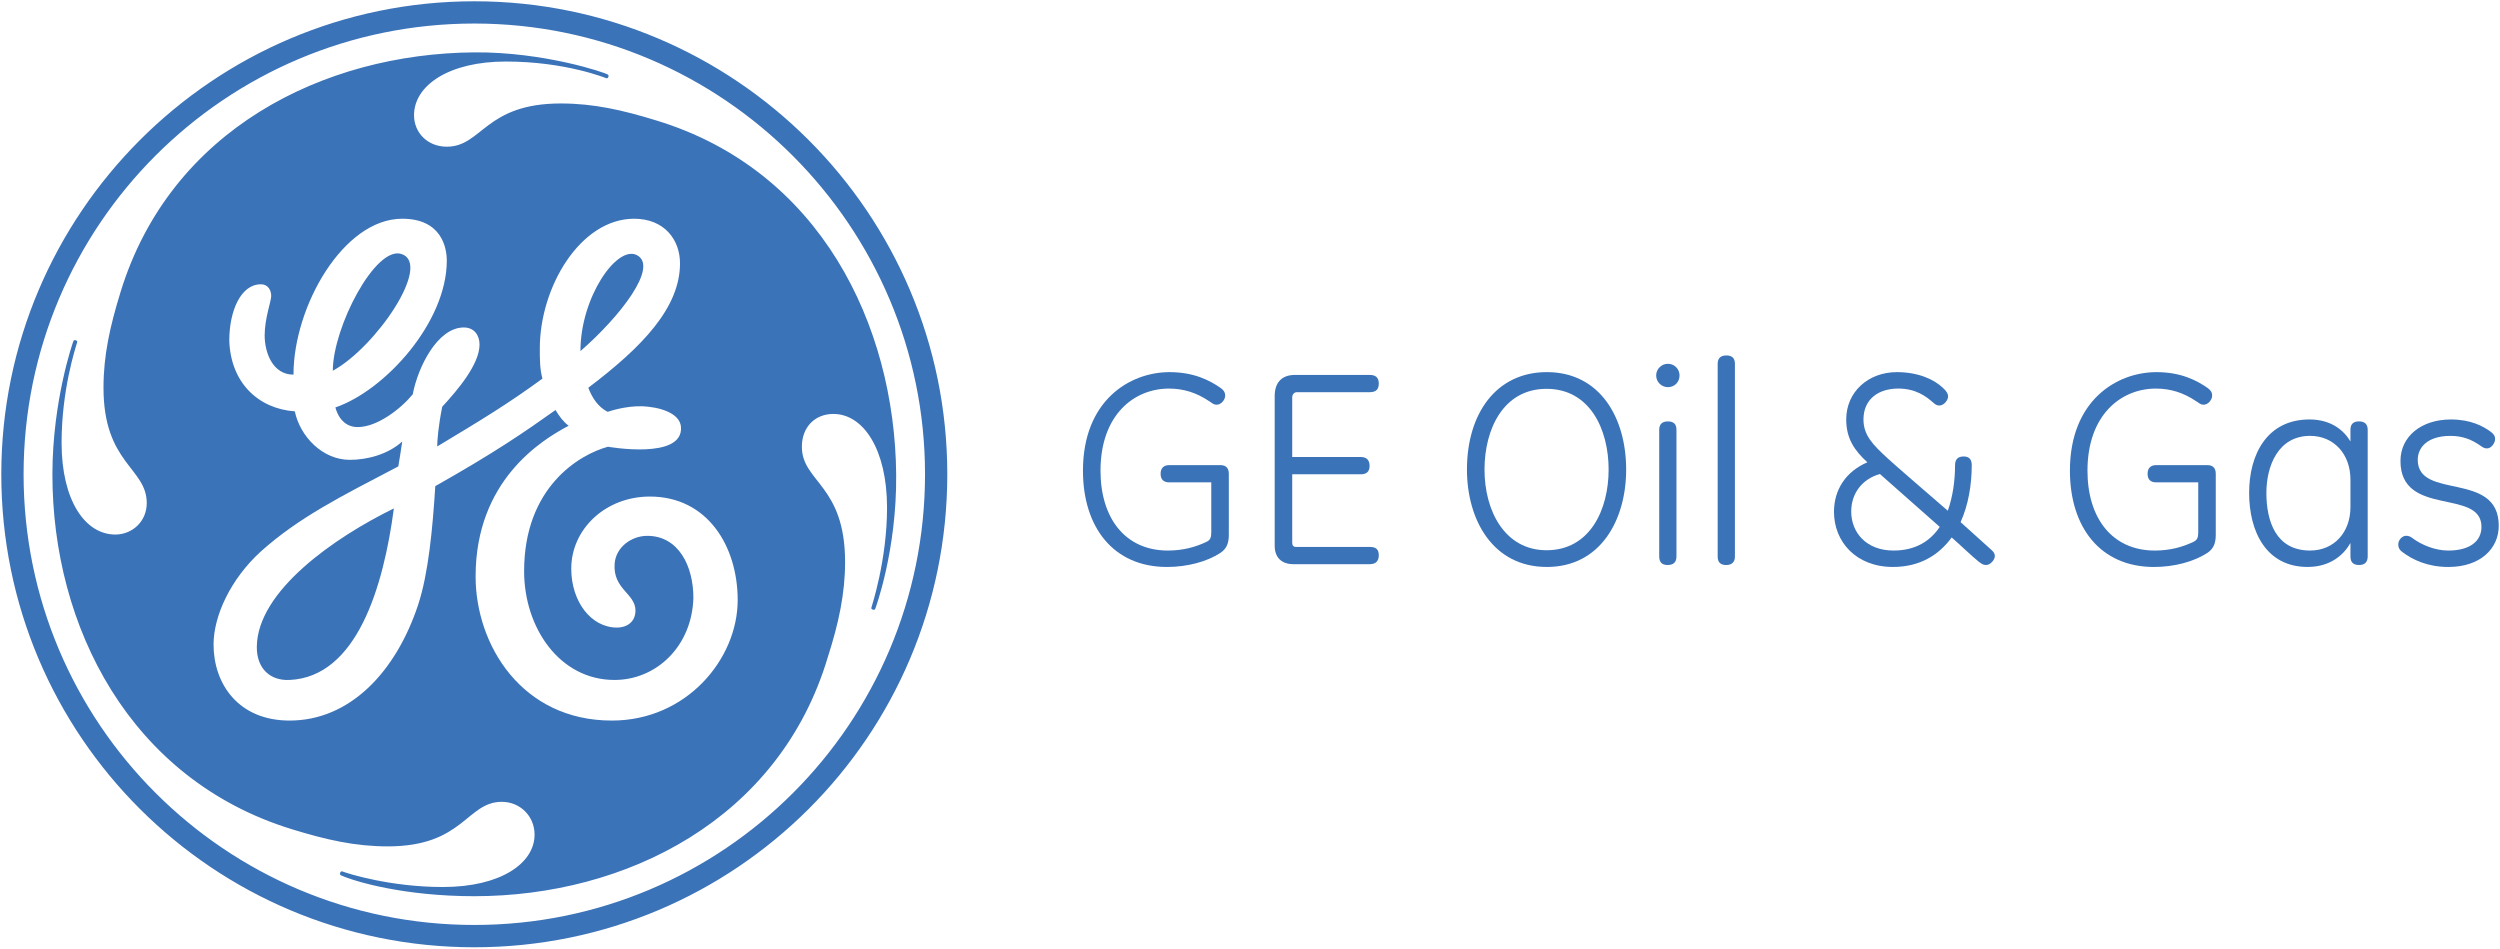 <?xml version="1.0" encoding="UTF-8" standalone="no"?>
<!-- Created with Inkscape (http://www.inkscape.org/) -->

<svg
   xmlns:dc="http://purl.org/dc/elements/1.1/"
   xmlns:cc="http://creativecommons.org/ns#"
   xmlns:rdf="http://www.w3.org/1999/02/22-rdf-syntax-ns#"
   xmlns:svg="http://www.w3.org/2000/svg"
   xmlns="http://www.w3.org/2000/svg"
   xmlns:sodipodi="http://sodipodi.sourceforge.net/DTD/sodipodi-0.dtd"
   xmlns:inkscape="http://www.inkscape.org/namespaces/inkscape"
   id="svg2985"
   version="1.1"
   inkscape:version="0.48.5 r10040"
   width="1000"
   height="379.428"
   xml:space="preserve"
   sodipodi:docname="A.svg"><defs
     id="defs2989"><clipPath
       clipPathUnits="userSpaceOnUse"
       id="clipPath2999"><path
         d="M 0,0 612,0 612,792 0,792 0,0 z"
         id="path3001"
         inkscape:connector-curvature="0" /></clipPath><clipPath
       clipPathUnits="userSpaceOnUse"
       id="clipPath3019"><path
         d="m 72,320.116 468,0 0,275.883 -468,0 0,-275.883 z"
         id="path3021"
         inkscape:connector-curvature="0" /></clipPath><clipPath
       clipPathUnits="userSpaceOnUse"
       id="clipPath3033"><path
         d="m 135.975,150.115 156.598,0 0,45.86 -156.598,0 0,-45.86 z"
         id="path3035"
         inkscape:connector-curvature="0" /></clipPath><clipPath
       clipPathUnits="userSpaceOnUse"
       id="clipPath3235"><path
         d="m 351.279,147.226 120.657,0 0,42.346 -120.657,0 0,-42.346 z"
         id="path3237"
         inkscape:connector-curvature="0" /></clipPath><clipPath
       clipPathUnits="userSpaceOnUse"
       id="clipPath3325"><path
         d="m 346.807,78.422 129.6,0 0,47.578 -129.6,0 0,-47.578 z"
         id="path3327"
         inkscape:connector-curvature="0" /></clipPath><clipPath
       clipPathUnits="userSpaceOnUse"
       id="clipPath3471"><path
         d="m 430.227,126 c -7.829,0 -14.176,-6.347 -14.176,-14.176 l 0,0 c 0,-7.829 6.347,-14.176 14.176,-14.176 l 0,0 c 7.829,0 14.176,6.347 14.176,14.176 l 0,0 c 0,7.829 -6.347,14.176 -14.176,14.176 z"
         id="path3473"
         inkscape:connector-curvature="0" /></clipPath><clipPath
       clipPathUnits="userSpaceOnUse"
       id="clipPath3483"><path
         d="m 346.807,78.422 129.6,0 0,47.578 -129.6,0 0,-47.578 z"
         id="path3485"
         inkscape:connector-curvature="0" /></clipPath><clipPath
       clipPathUnits="userSpaceOnUse"
       id="clipPath3519"><path
         d="m 158.121,80.798 112.493,0 0,44.41 -112.493,0 0,-44.41 z"
         id="path3521"
         inkscape:connector-curvature="0" /></clipPath><clipPath
       clipPathUnits="userSpaceOnUse"
       id="clipPath3747"><path
         d="m 158.132,80.798 112.482,0 0,44.41 -112.482,0 0,-44.41 z"
         id="path3749"
         inkscape:connector-curvature="0" /></clipPath><clipPath
       clipPathUnits="userSpaceOnUse"
       id="clipPath3791"><path
         inkscape:connector-curvature="0"
         d="m 192.329,692.608 227.342,0 0,63.392 -227.342,0 0,-63.392 z"
         id="path3793" /></clipPath><clipPath
       clipPathUnits="userSpaceOnUse"
       id="clipPath4924"><path
         inkscape:connector-curvature="0"
         d="m 104.988,362.468 42.025,0 0,19.461 -42.025,0 0,-19.461 z"
         id="path4926" /></clipPath></defs><sodipodi:namedview
     pagecolor="#ffffff"
     bordercolor="#666666"
     borderopacity="1"
     objecttolerance="10"
     gridtolerance="10"
     guidetolerance="10"
     inkscape:pageopacity="0"
     inkscape:pageshadow="2"
     inkscape:window-width="1165"
     inkscape:window-height="1034"
     id="namedview2987"
     showgrid="false"
     fit-margin-left="0.5"
     fit-margin-top="0.5"
     fit-margin-bottom="0.5"
     fit-margin-right="0.5"
     inkscape:zoom="0.82567783"
     inkscape:cx="504.10444"
     inkscape:cy="212.79838"
     inkscape:window-x="749"
     inkscape:window-y="-21"
     inkscape:window-maximized="0"
     inkscape:current-layer="g2993" /><g
     id="g2993"
     inkscape:groupmode="layer"
     inkscape:label="ECA_REPORT"
     transform="matrix(1.25,0,0,-1.25,252.234,1118.677)"><g
       id="g5531"
       transform="matrix(5.221,0,0,5.221,-16.048,782.589)"><path
         d="M 0,0 C 0,3.294 2.229,6.495 3.447,5.888 4.835,5.195 2.409,2.089 0,0 z m -15.177,-1.204 c 0,2.652 2.614,7.69 4.213,7.154 1.887,-0.629 -1.565,-5.708 -4.213,-7.154 z m -2.651,-18.952 c -1.202,-0.056 -2.007,0.714 -2.007,1.998 0,3.453 4.787,6.748 8.401,8.516 -0.641,-4.82 -2.268,-10.326 -6.394,-10.514 z M 4.255,-8.915 c -2.73,0 -4.818,-2.008 -4.818,-4.417 0,-2.008 1.205,-3.614 2.81,-3.614 0.564,0 1.126,0.322 1.126,1.044 0,1.045 -1.384,1.299 -1.278,2.86 0.069,1.029 1.038,1.719 1.999,1.719 1.929,0 2.829,-1.867 2.829,-3.795 -0.08,-2.971 -2.267,-5.038 -4.834,-5.038 -3.375,0 -5.541,3.21 -5.541,6.665 0,5.141 3.371,7.148 5.138,7.629 0.018,0 4.619,-0.822 4.477,1.208 C 6.097,-3.763 4.772,-3.421 3.81,-3.382 2.745,-3.34 1.669,-3.723 1.669,-3.723 1.109,-3.442 0.723,-2.889 0.482,-2.246 3.774,0.242 6.103,2.652 6.103,5.381 6.103,6.828 5.139,8.113 3.292,8.113 0,8.113 -2.49,3.935 -2.49,0.163 c 0,-0.645 0,-1.286 0.162,-1.849 -2.088,-1.525 -3.642,-2.472 -6.451,-4.159 0,0.353 0.072,1.259 0.308,2.435 0.964,1.043 2.287,2.608 2.287,3.812 0,0.562 -0.32,1.046 -0.965,1.046 -1.605,0 -2.808,-2.411 -3.13,-4.098 -0.724,-0.882 -2.169,-2.007 -3.374,-2.007 -0.964,0 -1.284,0.884 -1.365,1.205 3.052,1.045 6.827,5.219 6.827,8.994 0,0.802 -0.322,2.571 -2.731,2.571 -3.613,0 -6.665,-5.382 -6.665,-9.556 -1.285,0 -1.767,1.363 -1.767,2.407 0,1.043 0.401,2.089 0.401,2.41 0,0.322 -0.16,0.72 -0.642,0.72 -1.205,0 -1.927,-1.603 -1.927,-3.45 0.081,-2.57 1.767,-4.176 4.016,-4.337 0.32,-1.526 1.685,-2.972 3.372,-2.972 1.044,0 2.329,0.322 3.212,1.125 -0.081,-0.56 -0.16,-1.046 -0.24,-1.527 -3.534,-1.848 -6.104,-3.134 -8.433,-5.22 -1.846,-1.687 -2.891,-3.935 -2.891,-5.701 0,-2.411 1.527,-4.657 4.658,-4.657 3.694,0 6.505,2.97 7.871,7.067 0.642,1.926 0.9,4.731 1.06,7.301 3.694,2.089 5.445,3.299 7.37,4.666 0.241,-0.403 0.484,-0.723 0.805,-0.965 -1.687,-0.885 -5.703,-3.375 -5.703,-9.237 0,-4.175 2.812,-8.832 8.352,-8.832 4.579,0 7.711,3.773 7.711,7.387 0,3.292 -1.848,6.343 -5.383,6.343 z m 13.807,-6.898 c -0.011,-0.024 -0.059,-0.062 -0.149,-0.029 -0.067,0.025 -0.088,0.058 -0.085,0.103 0.003,0.046 0.972,2.903 0.964,6.182 -0.011,3.536 -1.447,5.705 -3.292,5.705 -1.126,0 -1.928,-0.805 -1.928,-2.01 0,-2.17 2.649,-2.329 2.649,-7.069 0,-1.926 -0.4,-3.772 -1.045,-5.78 C 12.207,-28.75 2.729,-33.41 -6.504,-33.41 c -4.256,0 -7.281,0.878 -8.182,1.284 -0.038,0.018 -0.068,0.086 -0.039,0.16 0.021,0.052 0.082,0.095 0.118,0.08 0.365,-0.144 2.963,-0.96 6.174,-0.96 3.535,0 5.622,1.447 5.622,3.212 0,1.125 -0.881,2.008 -2.007,2.008 -2.169,0 -2.331,-2.73 -6.987,-2.73 -2.008,0 -3.775,0.404 -5.863,1.046 -9.958,3.051 -14.704,12.446 -14.695,21.762 0.003,4.537 1.273,8.149 1.295,8.183 0.014,0.027 0.074,0.05 0.144,0.027 0.071,-0.027 0.091,-0.086 0.084,-0.105 -0.117,-0.377 -0.961,-2.966 -0.961,-6.176 0,-3.537 1.445,-5.624 3.292,-5.624 1.043,0 1.928,0.803 1.928,1.926 0,2.171 -2.651,2.409 -2.651,7.071 0,2.005 0.402,3.774 1.044,5.862 3.051,9.956 12.449,14.625 21.684,14.694 4.292,0.033 8.048,-1.251 8.19,-1.364 0.027,-0.022 0.053,-0.078 0.027,-0.144 -0.031,-0.077 -0.082,-0.084 -0.108,-0.08 -0.045,0.003 -2.487,1.026 -6.183,1.026 -3.453,10e-4 -5.621,-1.446 -5.621,-3.293 0,-1.044 0.803,-1.926 2.008,-1.926 2.168,0 2.33,2.649 6.986,2.649 2.006,0 3.775,-0.401 5.861,-1.043 10.04,-3.053 14.61,-12.529 14.696,-21.683 0.045,-4.69 -1.276,-8.238 -1.29,-8.265 z m -24.566,35.89 c -15.258,0 -27.626,-12.366 -27.626,-27.625 0,-15.26 12.368,-27.624 27.626,-27.624 15.258,0 27.624,12.364 27.624,27.624 0,15.177 -12.366,27.625 -27.624,27.625 z m 0,-56.617 c -15.982,0 -28.992,12.929 -28.992,28.992 0,15.983 13.01,28.989 28.992,28.989 15.98,0 28.989,-13.006 28.989,-28.989 0,-16.063 -13.009,-28.992 -28.989,-28.992"
         style="fill:#3b73b9;fill-opacity:1;fill-rule:nonzero;stroke:none"
         id="path5533"
         inkscape:connector-curvature="0" /></g><g
       id="g5535"
       transform="matrix(5.221,0,0,5.221,191.435,723.843)"><path
         d="m 0,0 c 0,-0.529 -0.137,-0.87 -0.53,-1.126 -0.818,-0.528 -2.013,-0.853 -3.258,-0.853 -3.292,0 -5.152,2.439 -5.152,5.902 0,4.299 2.866,6.04 5.306,6.04 1.484,0 2.456,-0.497 3.139,-0.974 0.187,-0.136 0.273,-0.272 0.273,-0.461 0,-0.254 -0.239,-0.563 -0.529,-0.563 -0.171,0 -0.256,0.086 -0.461,0.223 -0.767,0.512 -1.552,0.767 -2.456,0.767 -2.15,0 -4.196,-1.621 -4.196,-5.032 0,-2.916 1.518,-4.895 4.128,-4.895 0.904,0 1.688,0.204 2.388,0.545 0.204,0.103 0.273,0.239 0.273,0.581 l 0,3.053 -2.576,0 c -0.341,0 -0.529,0.17 -0.529,0.528 0,0.341 0.188,0.529 0.529,0.529 l 3.138,0 C -0.172,4.264 0,4.076 0,3.735 L 0,0"
         style="fill:#3b73b9;fill-opacity:1;fill-rule:nonzero;stroke:none"
         id="path5537"
         inkscape:connector-curvature="0" /></g><g
       id="g5539"
       transform="matrix(5.221,0,0,5.221,236.569,714.408)"><path
         d="m 0,0 -4.691,0 c -0.716,0 -1.142,0.409 -1.142,1.125 l 0,9.178 c 0,0.768 0.375,1.296 1.245,1.296 l 4.588,0 c 0.358,0 0.547,-0.171 0.547,-0.528 0,-0.359 -0.171,-0.529 -0.547,-0.529 l -4.469,0 c -0.171,0 -0.29,-0.138 -0.29,-0.324 l 0,-3.651 4.213,0 c 0.342,0 0.529,-0.188 0.529,-0.546 0,-0.341 -0.187,-0.512 -0.529,-0.512 l -4.213,0 0,-4.196 c 0,-0.154 0.068,-0.256 0.222,-0.256 L 0,1.057 C 0.376,1.057 0.547,0.903 0.547,0.546 0.547,0.187 0.358,0 0,0"
         style="fill:#3b73b9;fill-opacity:1;fill-rule:nonzero;stroke:none"
         id="path5541"
         inkscape:connector-curvature="0" /></g><g
       id="g5543"
       transform="matrix(5.221,0,0,5.221,293.112,770.517)"><path
         d="m 0,0 c -2.661,0 -3.803,-2.491 -3.803,-4.947 0,-2.542 1.245,-4.946 3.803,-4.946 2.661,0 3.804,2.489 3.804,4.946 C 3.804,-2.491 2.661,0 0,0 z m 0.018,-10.918 c -3.31,0 -4.897,2.883 -4.897,5.971 0,3.428 1.792,5.971 4.897,5.971 3.257,0 4.861,-2.797 4.861,-5.971 0,-3.088 -1.57,-5.971 -4.861,-5.971"
         style="fill:#3b73b9;fill-opacity:1;fill-rule:nonzero;stroke:none"
         id="path5545"
         inkscape:connector-curvature="0" /></g><g
       id="g5547"
       transform="matrix(5.221,0,0,5.221,331.834,714.137)"><path
         d="m 0,0 c -0.34,0 -0.512,0.17 -0.512,0.529 l 0,7.761 c 0,0.342 0.188,0.512 0.53,0.512 0.357,0 0.528,-0.17 0.528,-0.512 l 0,-7.761 C 0.546,0.17 0.358,0 0,0 z m 0.018,10.901 c -0.393,0 -0.717,0.323 -0.717,0.716 0,0.392 0.324,0.716 0.717,0.716 0.408,0 0.716,-0.324 0.716,-0.716 0,-0.41 -0.308,-0.716 -0.716,-0.716"
         style="fill:#3b73b9;fill-opacity:1;fill-rule:nonzero;stroke:none"
         id="path5549"
         inkscape:connector-curvature="0" /></g><g
       id="g5551"
       transform="matrix(5.221,0,0,5.221,353.388,716.81)"><path
         d="m 0,0 c 0,-0.325 -0.189,-0.513 -0.529,-0.513 -0.358,0 -0.528,0.171 -0.528,0.513 l 0,11.82 c 0,0.342 0.186,0.513 0.528,0.513 C -0.171,12.333 0,12.162 0,11.82 L 0,0"
         style="fill:#3b73b9;fill-opacity:1;fill-rule:nonzero;stroke:none"
         id="path5553"
         inkscape:connector-curvature="0" /></g><g
       id="g5555"
       transform="matrix(5.221,0,0,5.221,418.927,726.339)"><path
         d="m 0,0 c -1.604,1.433 -3.105,2.729 -3.667,3.241 -1.041,-0.29 -1.758,-1.143 -1.758,-2.303 0,-1.262 0.904,-2.388 2.593,-2.388 1.347,0 2.252,0.58 2.832,1.45 z m 0.495,0.99 c 0.307,0.87 0.444,1.841 0.444,2.797 0,0.341 0.169,0.529 0.528,0.529 0.342,0 0.495,-0.188 0.495,-0.529 0,-1.195 -0.206,-2.44 -0.683,-3.497 l 1.912,-1.722 c 0.119,-0.12 0.187,-0.206 0.187,-0.359 0,-0.222 -0.273,-0.546 -0.529,-0.546 -0.17,0 -0.256,0.052 -0.461,0.205 -0.444,0.357 -1.109,1.006 -1.655,1.484 -0.784,-1.075 -1.945,-1.808 -3.599,-1.808 -2.268,0 -3.615,1.552 -3.615,3.377 0,1.365 0.732,2.474 2.046,3.037 -0.802,0.733 -1.296,1.467 -1.296,2.626 0,1.689 1.347,2.901 3.104,2.901 1.331,0 2.304,-0.461 2.832,-0.974 0.188,-0.169 0.307,-0.34 0.307,-0.51 0,-0.256 -0.273,-0.563 -0.529,-0.563 -0.154,0 -0.239,0.05 -0.392,0.187 -0.411,0.358 -1.041,0.853 -2.133,0.853 -1.21,0 -2.132,-0.648 -2.132,-1.894 0,-0.972 0.579,-1.551 1.468,-2.371 0.187,-0.187 2.865,-2.507 3.701,-3.223"
         style="fill:#3b73b9;fill-opacity:1;fill-rule:nonzero;stroke:none"
         id="path5557"
         inkscape:connector-curvature="0" /></g><g
       id="g5559"
       transform="matrix(5.221,0,0,5.221,507.258,723.843)"><path
         d="m 0,0 c 0,-0.529 -0.136,-0.87 -0.529,-1.126 -0.818,-0.528 -2.013,-0.853 -3.258,-0.853 -3.292,0 -5.152,2.439 -5.152,5.902 0,4.299 2.866,6.04 5.306,6.04 1.484,0 2.456,-0.497 3.138,-0.974 0.189,-0.136 0.274,-0.272 0.274,-0.461 0,-0.254 -0.239,-0.563 -0.529,-0.563 -0.171,0 -0.256,0.086 -0.46,0.223 -0.769,0.512 -1.554,0.767 -2.457,0.767 -2.15,0 -4.196,-1.621 -4.196,-5.032 0,-2.916 1.518,-4.895 4.128,-4.895 0.904,0 1.689,0.204 2.388,0.545 0.204,0.103 0.273,0.239 0.273,0.581 l 0,3.053 -2.576,0 c -0.341,0 -0.529,0.17 -0.529,0.528 0,0.341 0.188,0.529 0.529,0.529 l 3.138,0 C -0.171,4.264 0,4.076 0,3.735 L 0,0"
         style="fill:#3b73b9;fill-opacity:1;fill-rule:nonzero;stroke:none"
         id="path5561"
         inkscape:connector-curvature="0" /></g><g
       id="g5563"
       transform="matrix(5.221,0,0,5.221,550.355,741.481)"><path
         d="m 0,0 c 0,1.552 -1.007,2.678 -2.474,2.678 -1.945,0 -2.678,-1.825 -2.678,-3.496 0,-1.673 0.546,-3.532 2.678,-3.532 1.467,0 2.474,1.11 2.474,2.661 L 0,0 z M 0.529,-5.237 C 0.171,-5.237 0,-5.067 0,-4.708 l 0,0.819 c -0.375,-0.665 -1.177,-1.467 -2.627,-1.467 -2.525,0 -3.583,2.149 -3.583,4.538 0,2.354 1.092,4.502 3.702,4.502 1.331,0 2.116,-0.681 2.508,-1.348 l 0,0.717 c 0,0.342 0.171,0.512 0.529,0.512 0.341,0 0.528,-0.17 0.528,-0.512 l 0,-7.761 c 0,-0.359 -0.187,-0.529 -0.528,-0.529"
         style="fill:#3b73b9;fill-opacity:1;fill-rule:nonzero;stroke:none"
         id="path5565"
         inkscape:connector-curvature="0" /></g><g
       id="g5567"
       transform="matrix(5.221,0,0,5.221,581.684,713.51)"><path
         d="m 0,0 c -1.245,0 -2.184,0.426 -2.849,0.938 -0.153,0.12 -0.221,0.256 -0.221,0.443 0,0.274 0.239,0.53 0.477,0.53 0.154,0 0.256,-0.035 0.409,-0.154 0.53,-0.392 1.348,-0.75 2.184,-0.75 1.348,0 2.03,0.596 2.03,1.449 0,2.389 -4.964,0.563 -4.964,4.044 0,1.501 1.28,2.541 3.087,2.541 1.212,0 1.98,-0.409 2.44,-0.751 C 2.798,8.137 2.866,8.018 2.866,7.846 2.866,7.608 2.644,7.267 2.371,7.267 2.235,7.267 2.15,7.3 1.962,7.438 1.468,7.778 0.921,8.034 0.136,8.034 -1.313,8.034 -1.876,7.3 -1.876,6.568 -1.876,4.077 3.089,5.919 3.089,2.525 3.089,1.126 1.962,0 0,0"
         style="fill:#3b73b9;fill-opacity:1;fill-rule:nonzero;stroke:none"
         id="path5569"
         inkscape:connector-curvature="0" /></g></g></svg>